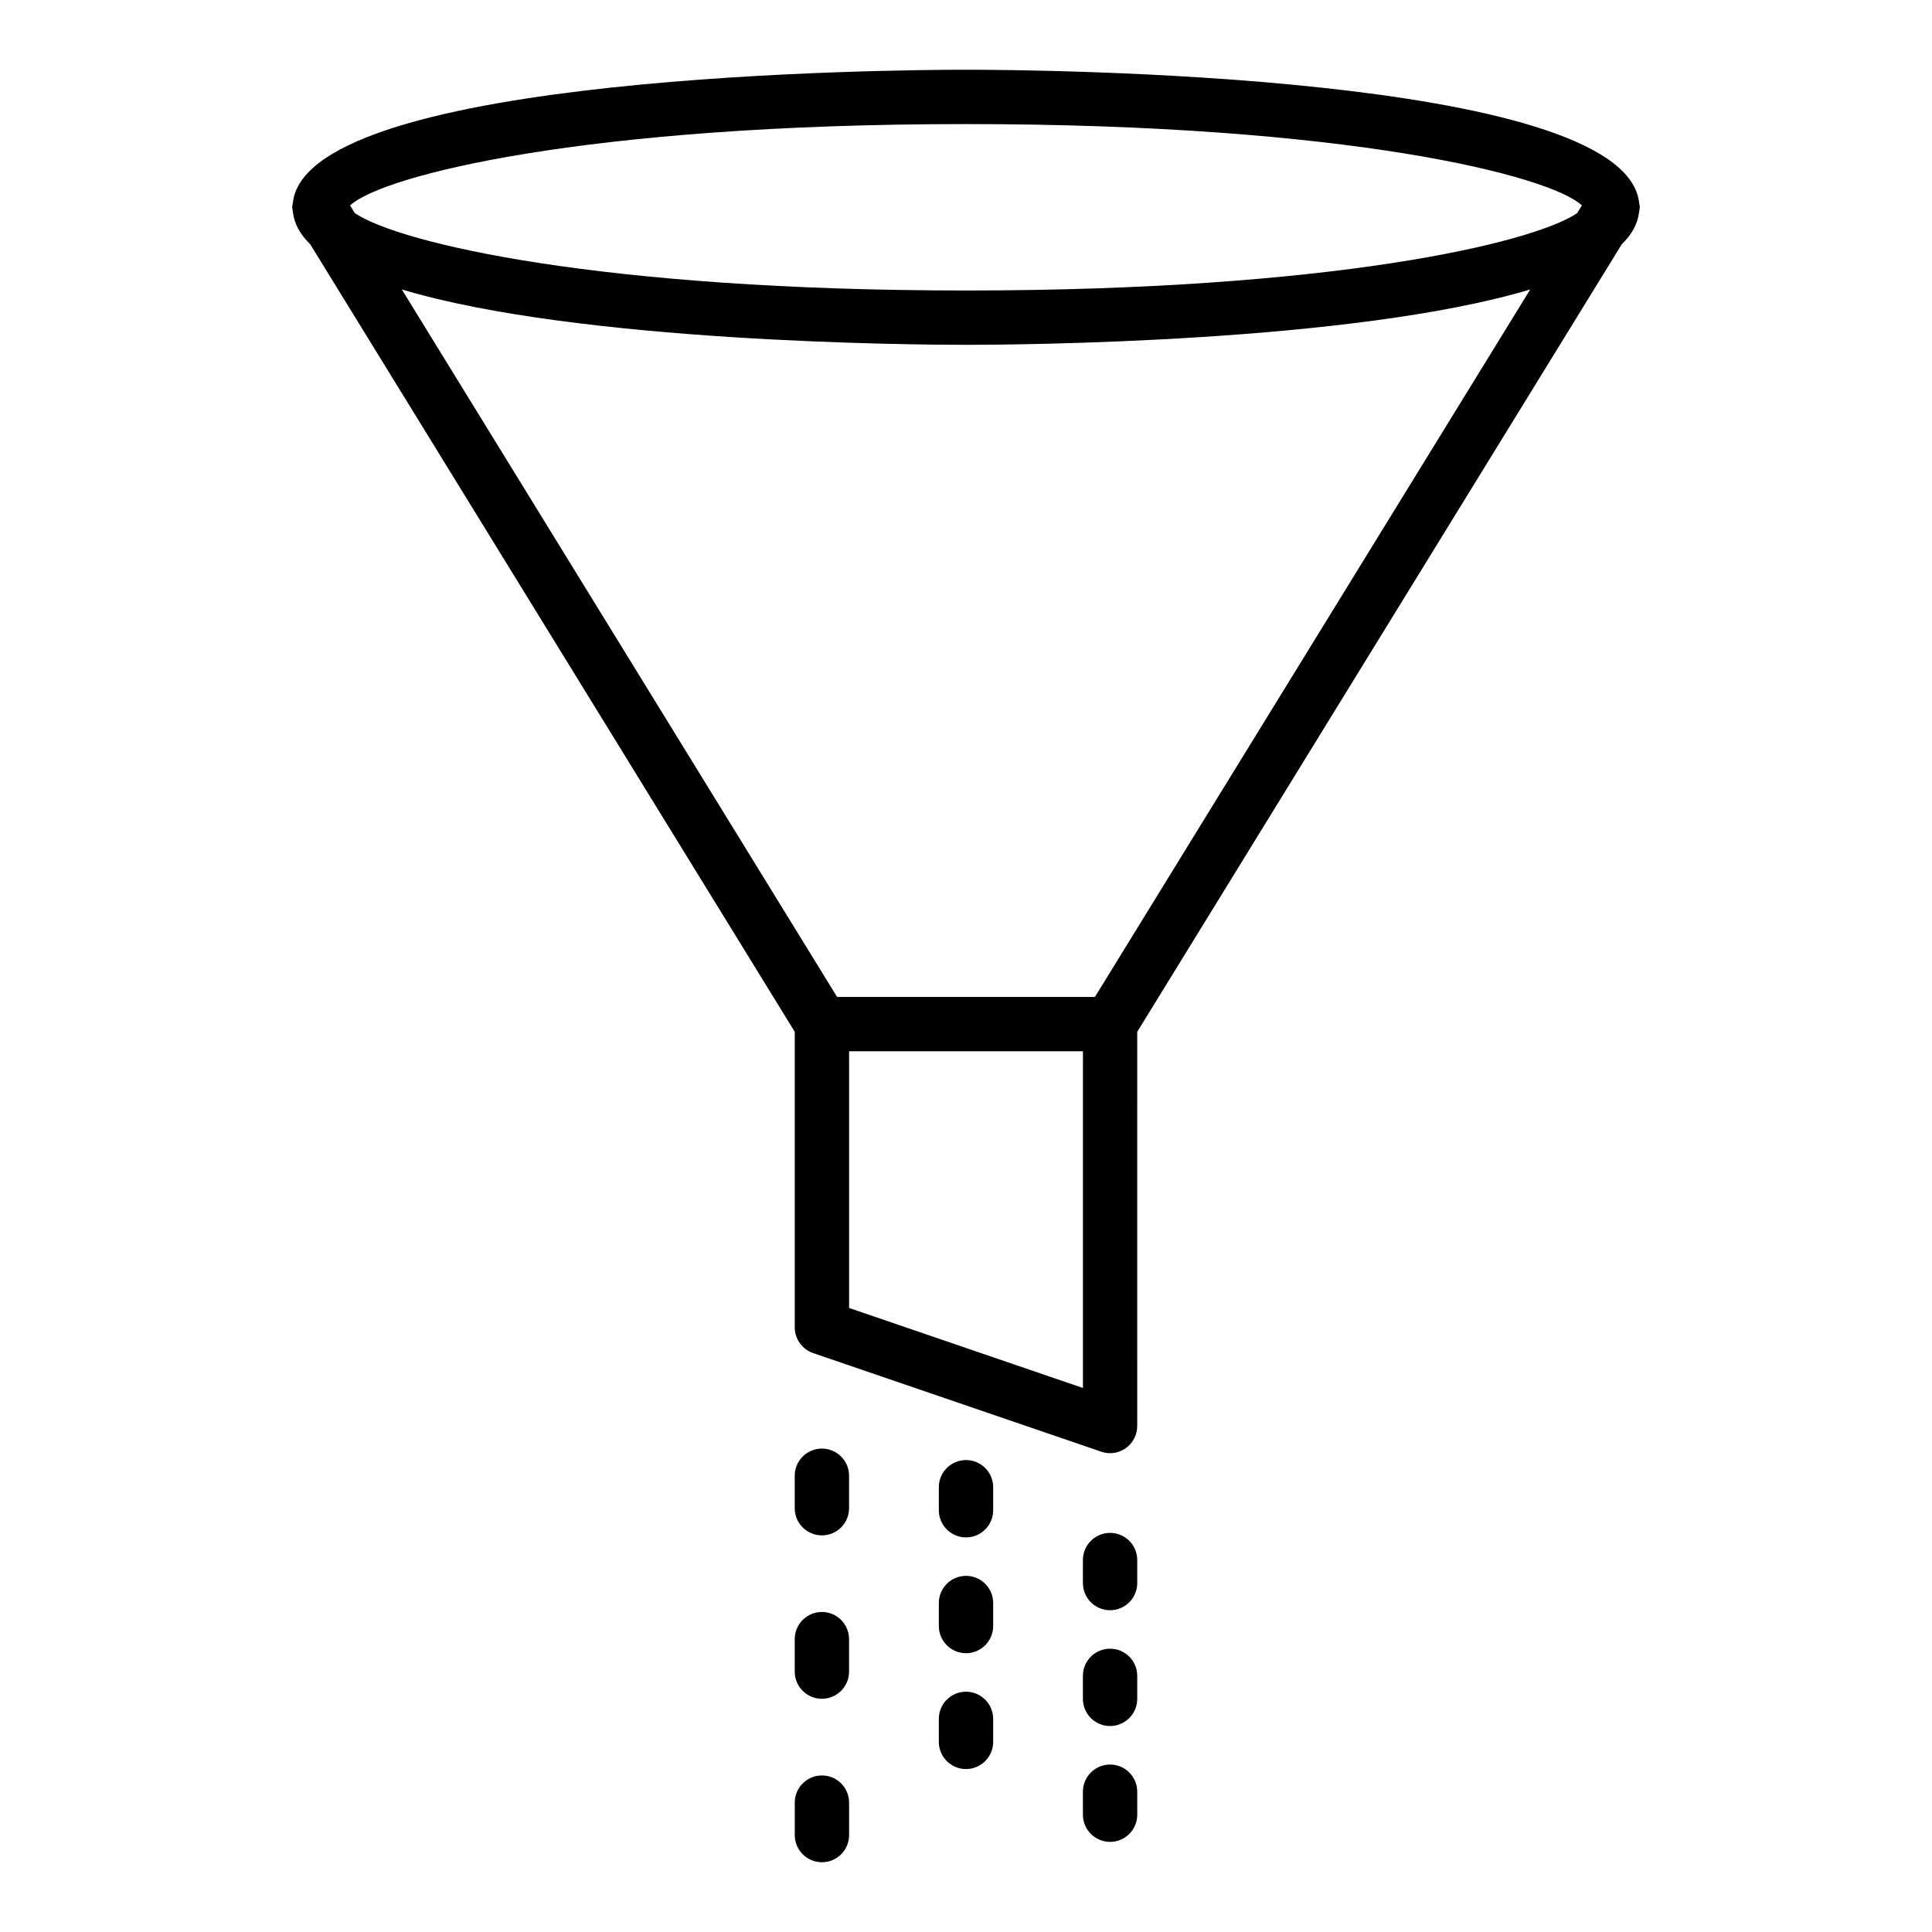 <?xml version="1.0" encoding="UTF-8"?>
<!-- Uploaded to: SVG Repo, www.svgrepo.com, Generator: SVG Repo Mixer Tools -->
<svg fill="#000000" width="800px" height="800px" version="1.1" viewBox="144 144 512 512" xmlns="http://www.w3.org/2000/svg">
 <g>
  <path d="m445.38 417.44 128.4-208.7c2.621-2.543 4.195-5.336 4.578-8.387 0.051-0.246 0.082-0.484 0.105-0.734 0.016-0.23 0.098-0.449 0.098-0.688 0-0.43-0.133-0.828-0.18-1.246-0.035-0.188-0.031-0.375-0.082-0.559-5.422-33.633-160.34-34.645-178.3-34.645-17.961 0-172.88 1.012-178.3 34.641-0.047 0.184-0.047 0.371-0.082 0.559-0.047 0.418-0.18 0.816-0.18 1.246 0 0.234 0.082 0.453 0.098 0.688 0.023 0.25 0.055 0.484 0.105 0.734 0.387 3.051 1.957 5.844 4.578 8.387l128.4 208.7v78.332c0 3.078 1.957 5.812 4.867 6.812l76.367 26.137c0.758 0.262 1.547 0.387 2.328 0.387 1.484 0 2.949-0.457 4.184-1.344 1.891-1.348 3.012-3.531 3.012-5.856zm-208.6-219c8.547-7.949 62.184-21.559 163.22-21.559s154.68 13.609 163.22 21.559l-1.262 2.047c-11.949 8.035-65.332 20.496-161.96 20.496s-150.01-12.461-161.96-20.496zm194.21 313.39-61.973-21.207v-68.023h61.973zm3.172-103.62h-68.316l-115.36-187.5c47.062 14.109 136.16 14.672 149.52 14.672s102.45-0.562 149.52-14.672z"/>
  <path d="m369.01 535.09c0-3.977-3.223-7.199-7.199-7.199s-7.199 3.223-7.199 7.199v8.602c0 3.977 3.223 7.199 7.199 7.199s7.199-3.223 7.199-7.199z"/>
  <path d="m369.01 578.39c0-3.977-3.223-7.199-7.199-7.199s-7.199 3.223-7.199 7.199v8.605c0 3.977 3.223 7.199 7.199 7.199s7.199-3.223 7.199-7.199z"/>
  <path d="m361.82 614.51c-3.977 0-7.199 3.223-7.199 7.199v8.602c0 3.977 3.223 7.199 7.199 7.199 3.977 0 7.199-3.223 7.199-7.199v-8.602c-0.004-3.977-3.227-7.199-7.199-7.199z"/>
  <path d="m407.2 538.13c0-3.977-3.223-7.199-7.199-7.199-3.977 0-7.199 3.223-7.199 7.199v6.098c0 3.977 3.223 7.199 7.199 7.199 3.977 0 7.199-3.223 7.199-7.199z"/>
  <path d="m407.2 568.82c0-3.977-3.223-7.199-7.199-7.199-3.977 0-7.199 3.223-7.199 7.199v6.098c0 3.977 3.223 7.199 7.199 7.199 3.977 0 7.199-3.223 7.199-7.199z"/>
  <path d="m400 592.32c-3.977 0-7.199 3.223-7.199 7.199v6.098c0 3.977 3.223 7.199 7.199 7.199s7.199-3.223 7.199-7.199v-6.098c-0.004-3.977-3.227-7.199-7.199-7.199z"/>
  <path d="m445.38 557.43c0-3.977-3.223-7.199-7.199-7.199-3.977 0-7.199 3.223-7.199 7.199v6.098c0 3.977 3.223 7.199 7.199 7.199 3.977 0 7.199-3.223 7.199-7.199z"/>
  <path d="m445.38 588.12c0-3.977-3.223-7.199-7.199-7.199-3.977 0-7.199 3.223-7.199 7.199v6.098c0 3.977 3.223 7.199 7.199 7.199 3.977 0 7.199-3.223 7.199-7.199z"/>
  <path d="m438.18 611.62c-3.977 0-7.199 3.223-7.199 7.199l0.004 6.098c0 3.977 3.223 7.199 7.199 7.199 3.977 0 7.199-3.223 7.199-7.199v-6.098c-0.004-3.977-3.227-7.199-7.203-7.199z"/>
 </g>
</svg>